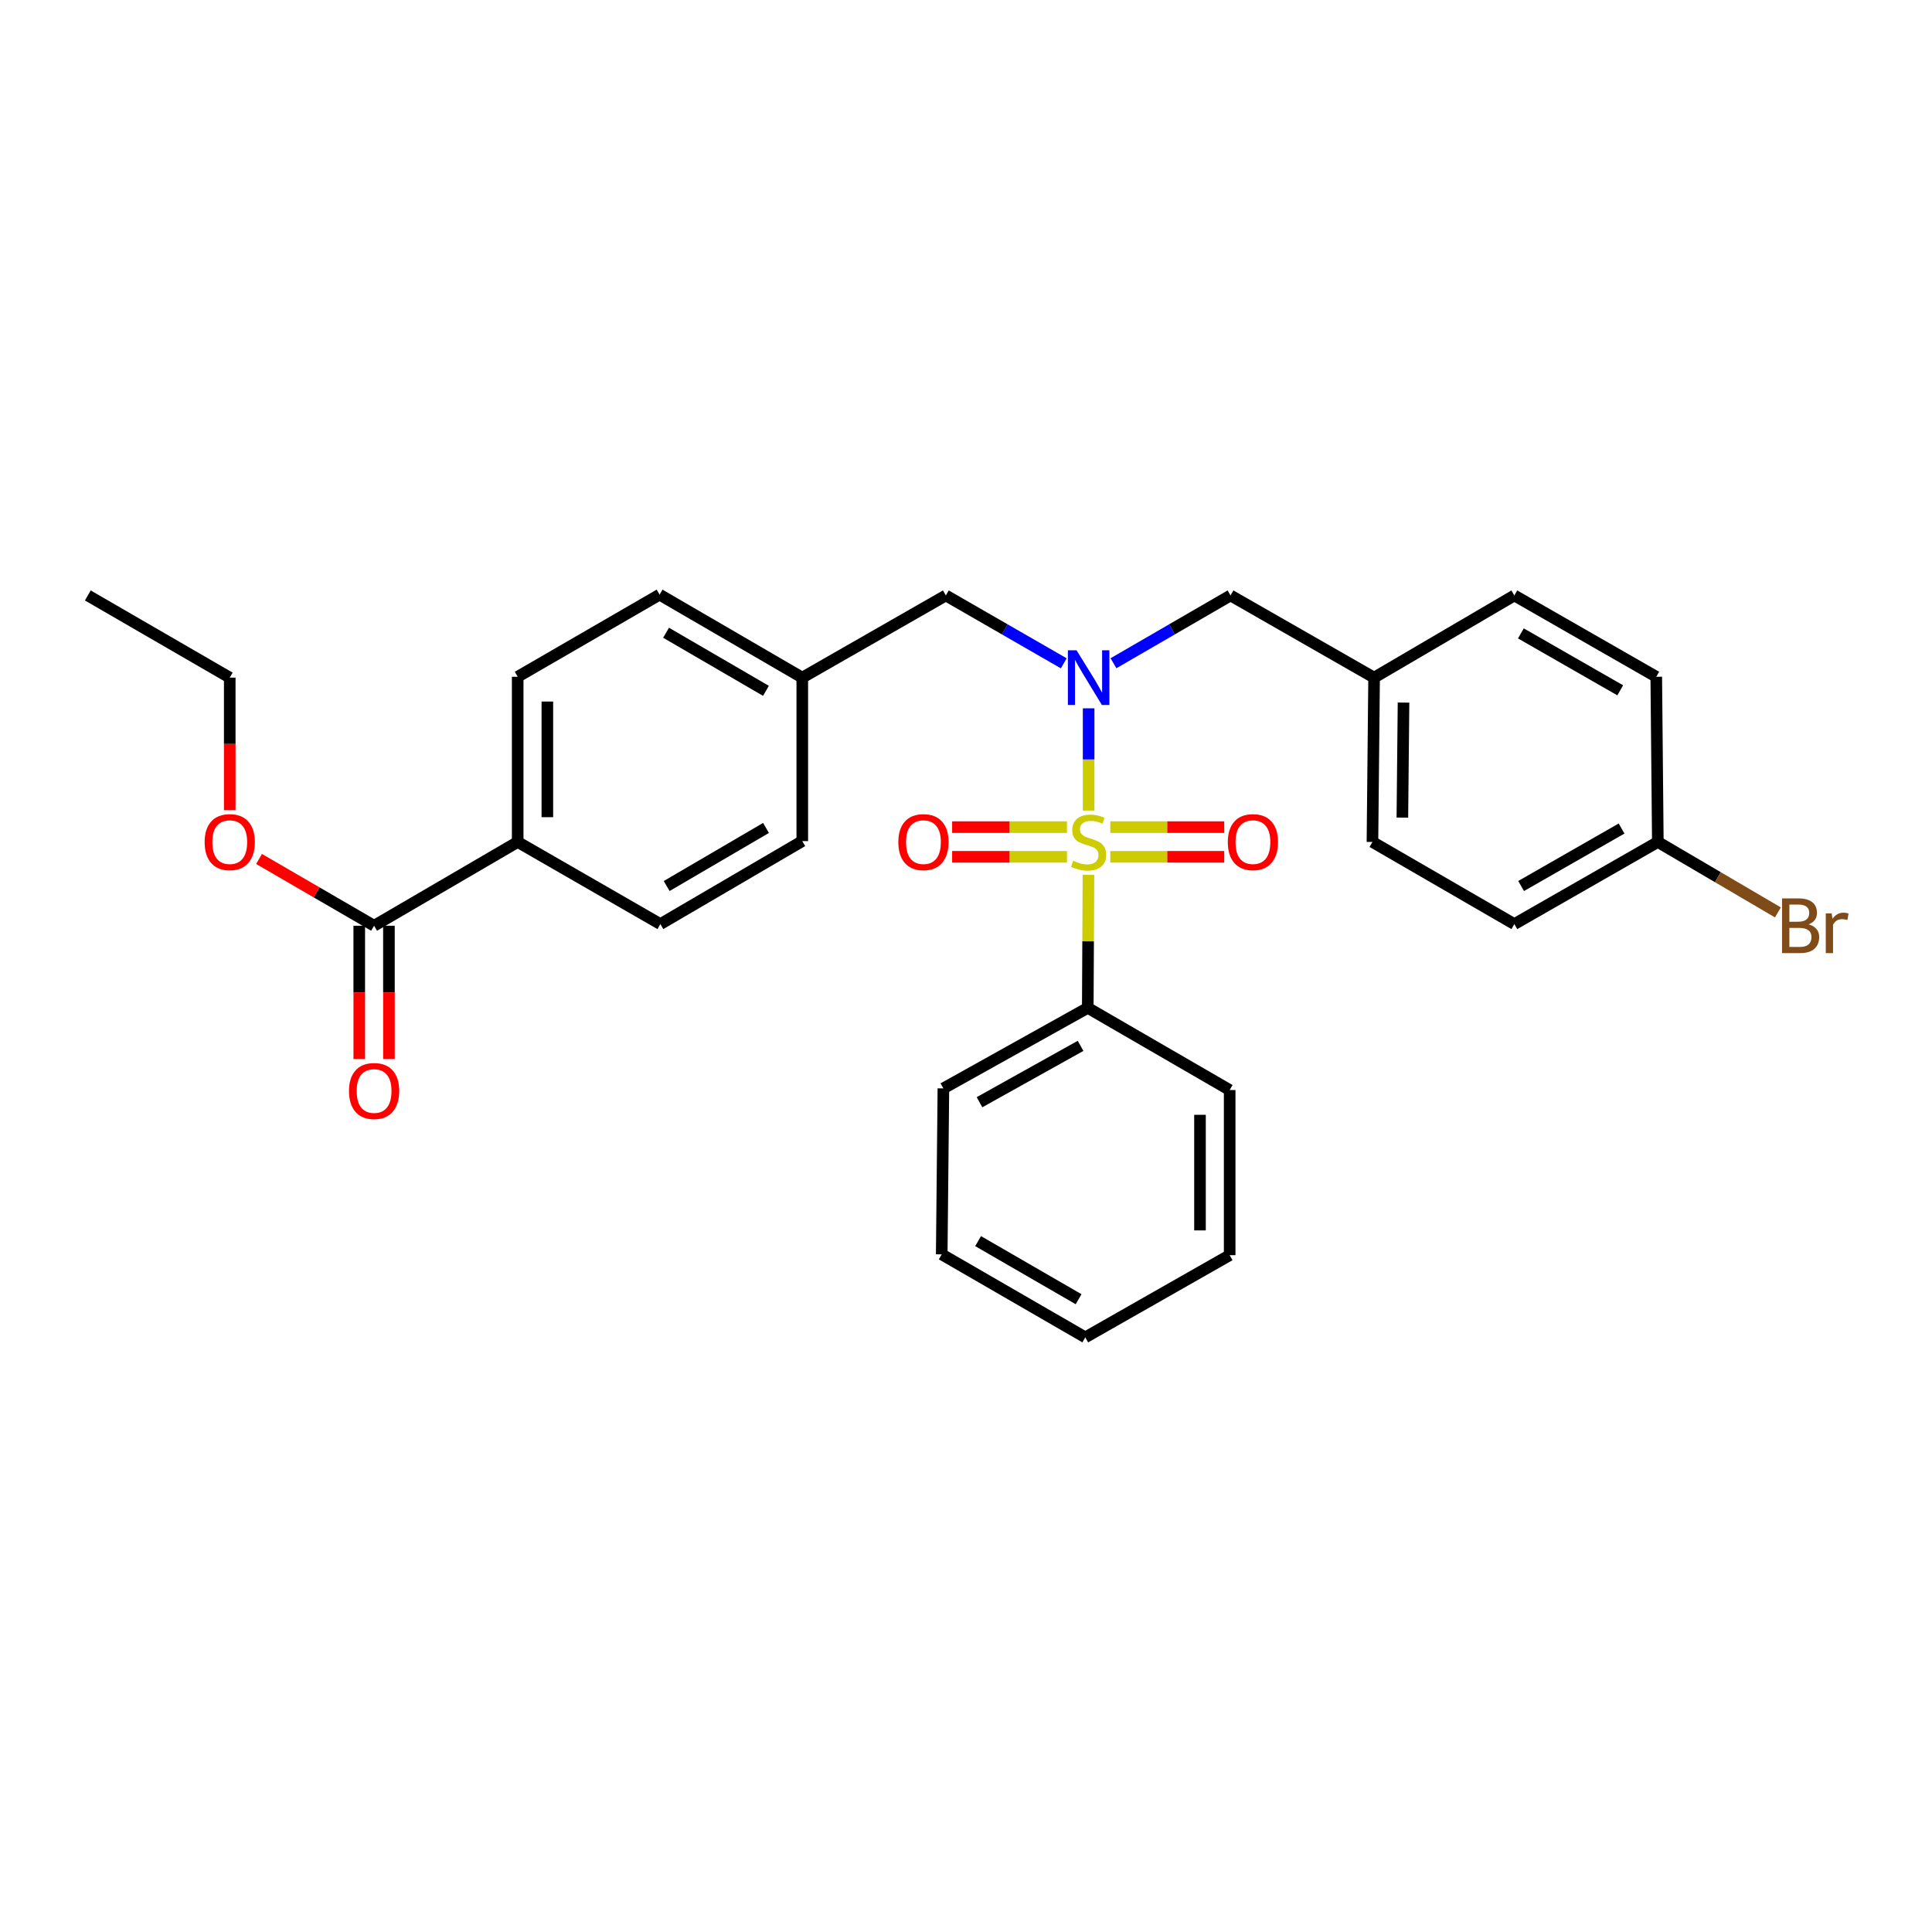 <?xml version='1.0' encoding='iso-8859-1'?>
<svg version='1.1' baseProfile='full'
              xmlns='http://www.w3.org/2000/svg'
                      xmlns:rdkit='http://www.rdkit.org/xml'
                      xmlns:xlink='http://www.w3.org/1999/xlink'
                  xml:space='preserve'
width='1000px' height='1000px' viewBox='0 0 1000 1000'>
<!-- END OF HEADER -->
<rect style='opacity:1.0;fill:#FFFFFF;stroke:none' width='1000' height='1000' x='0' y='0'> </rect>
<path class='bond-0' d='M 563.474,419.552 L 563.474,393.087' style='fill:none;fill-rule:evenodd;stroke:#CCCC00;stroke-width:6px;stroke-linecap:butt;stroke-linejoin:miter;stroke-opacity:1' />
<path class='bond-0' d='M 563.474,393.087 L 563.474,366.622' style='fill:none;fill-rule:evenodd;stroke:#0000FF;stroke-width:6px;stroke-linecap:butt;stroke-linejoin:miter;stroke-opacity:1' />
<path class='bond-2' d='M 552.256,428.118 L 522.543,428.118' style='fill:none;fill-rule:evenodd;stroke:#CCCC00;stroke-width:6px;stroke-linecap:butt;stroke-linejoin:miter;stroke-opacity:1' />
<path class='bond-2' d='M 522.543,428.118 L 492.83,428.118' style='fill:none;fill-rule:evenodd;stroke:#FF0000;stroke-width:6px;stroke-linecap:butt;stroke-linejoin:miter;stroke-opacity:1' />
<path class='bond-2' d='M 552.256,443.478 L 522.543,443.478' style='fill:none;fill-rule:evenodd;stroke:#CCCC00;stroke-width:6px;stroke-linecap:butt;stroke-linejoin:miter;stroke-opacity:1' />
<path class='bond-2' d='M 522.543,443.478 L 492.83,443.478' style='fill:none;fill-rule:evenodd;stroke:#FF0000;stroke-width:6px;stroke-linecap:butt;stroke-linejoin:miter;stroke-opacity:1' />
<path class='bond-3' d='M 574.68,443.478 L 604.174,443.478' style='fill:none;fill-rule:evenodd;stroke:#CCCC00;stroke-width:6px;stroke-linecap:butt;stroke-linejoin:miter;stroke-opacity:1' />
<path class='bond-3' d='M 604.174,443.478 L 633.667,443.478' style='fill:none;fill-rule:evenodd;stroke:#FF0000;stroke-width:6px;stroke-linecap:butt;stroke-linejoin:miter;stroke-opacity:1' />
<path class='bond-3' d='M 574.68,428.118 L 604.174,428.118' style='fill:none;fill-rule:evenodd;stroke:#CCCC00;stroke-width:6px;stroke-linecap:butt;stroke-linejoin:miter;stroke-opacity:1' />
<path class='bond-3' d='M 604.174,428.118 L 633.667,428.118' style='fill:none;fill-rule:evenodd;stroke:#FF0000;stroke-width:6px;stroke-linecap:butt;stroke-linejoin:miter;stroke-opacity:1' />
<path class='bond-4' d='M 563.386,452.825 L 563.208,487.245' style='fill:none;fill-rule:evenodd;stroke:#CCCC00;stroke-width:6px;stroke-linecap:butt;stroke-linejoin:miter;stroke-opacity:1' />
<path class='bond-4' d='M 563.208,487.245 L 563.03,521.665' style='fill:none;fill-rule:evenodd;stroke:#000000;stroke-width:6px;stroke-linecap:butt;stroke-linejoin:miter;stroke-opacity:1' />
<path class='bond-5' d='M 576.336,343.292 L 606.626,325.748' style='fill:none;fill-rule:evenodd;stroke:#0000FF;stroke-width:6px;stroke-linecap:butt;stroke-linejoin:miter;stroke-opacity:1' />
<path class='bond-5' d='M 606.626,325.748 L 636.917,308.205' style='fill:none;fill-rule:evenodd;stroke:#000000;stroke-width:6px;stroke-linecap:butt;stroke-linejoin:miter;stroke-opacity:1' />
<path class='bond-6' d='M 550.602,343.333 L 520.086,325.769' style='fill:none;fill-rule:evenodd;stroke:#0000FF;stroke-width:6px;stroke-linecap:butt;stroke-linejoin:miter;stroke-opacity:1' />
<path class='bond-6' d='M 520.086,325.769 L 489.57,308.205' style='fill:none;fill-rule:evenodd;stroke:#000000;stroke-width:6px;stroke-linecap:butt;stroke-linejoin:miter;stroke-opacity:1' />
<path class='bond-1' d='M 193.629,479.163 L 267.952,435.798' style='fill:none;fill-rule:evenodd;stroke:#000000;stroke-width:6px;stroke-linecap:butt;stroke-linejoin:miter;stroke-opacity:1' />
<path class='bond-8' d='M 185.95,479.163 L 185.95,513.663' style='fill:none;fill-rule:evenodd;stroke:#000000;stroke-width:6px;stroke-linecap:butt;stroke-linejoin:miter;stroke-opacity:1' />
<path class='bond-8' d='M 185.95,513.663 L 185.95,548.164' style='fill:none;fill-rule:evenodd;stroke:#FF0000;stroke-width:6px;stroke-linecap:butt;stroke-linejoin:miter;stroke-opacity:1' />
<path class='bond-8' d='M 201.309,479.163 L 201.309,513.663' style='fill:none;fill-rule:evenodd;stroke:#000000;stroke-width:6px;stroke-linecap:butt;stroke-linejoin:miter;stroke-opacity:1' />
<path class='bond-8' d='M 201.309,513.663 L 201.309,548.164' style='fill:none;fill-rule:evenodd;stroke:#FF0000;stroke-width:6px;stroke-linecap:butt;stroke-linejoin:miter;stroke-opacity:1' />
<path class='bond-14' d='M 193.629,479.163 L 163.852,461.88' style='fill:none;fill-rule:evenodd;stroke:#000000;stroke-width:6px;stroke-linecap:butt;stroke-linejoin:miter;stroke-opacity:1' />
<path class='bond-14' d='M 163.852,461.88 L 134.075,444.597' style='fill:none;fill-rule:evenodd;stroke:#FF0000;stroke-width:6px;stroke-linecap:butt;stroke-linejoin:miter;stroke-opacity:1' />
<path class='bond-22' d='M 563.03,521.665 L 488.298,563.349' style='fill:none;fill-rule:evenodd;stroke:#000000;stroke-width:6px;stroke-linecap:butt;stroke-linejoin:miter;stroke-opacity:1' />
<path class='bond-22' d='M 559.302,541.332 L 506.99,570.51' style='fill:none;fill-rule:evenodd;stroke:#000000;stroke-width:6px;stroke-linecap:butt;stroke-linejoin:miter;stroke-opacity:1' />
<path class='bond-23' d='M 563.03,521.665 L 636.473,564.202' style='fill:none;fill-rule:evenodd;stroke:#000000;stroke-width:6px;stroke-linecap:butt;stroke-linejoin:miter;stroke-opacity:1' />
<path class='bond-12' d='M 636.917,308.205 L 711.231,350.741' style='fill:none;fill-rule:evenodd;stroke:#000000;stroke-width:6px;stroke-linecap:butt;stroke-linejoin:miter;stroke-opacity:1' />
<path class='bond-11' d='M 489.57,308.205 L 415.256,350.741' style='fill:none;fill-rule:evenodd;stroke:#000000;stroke-width:6px;stroke-linecap:butt;stroke-linejoin:miter;stroke-opacity:1' />
<path class='bond-7' d='M 267.952,435.798 L 267.952,350.298' style='fill:none;fill-rule:evenodd;stroke:#000000;stroke-width:6px;stroke-linecap:butt;stroke-linejoin:miter;stroke-opacity:1' />
<path class='bond-7' d='M 283.311,422.973 L 283.311,363.123' style='fill:none;fill-rule:evenodd;stroke:#000000;stroke-width:6px;stroke-linecap:butt;stroke-linejoin:miter;stroke-opacity:1' />
<path class='bond-30' d='M 267.952,435.798 L 341.804,478.309' style='fill:none;fill-rule:evenodd;stroke:#000000;stroke-width:6px;stroke-linecap:butt;stroke-linejoin:miter;stroke-opacity:1' />
<path class='bond-9' d='M 267.952,350.298 L 341.395,307.786' style='fill:none;fill-rule:evenodd;stroke:#000000;stroke-width:6px;stroke-linecap:butt;stroke-linejoin:miter;stroke-opacity:1' />
<path class='bond-10' d='M 341.804,478.309 L 415.256,435.354' style='fill:none;fill-rule:evenodd;stroke:#000000;stroke-width:6px;stroke-linecap:butt;stroke-linejoin:miter;stroke-opacity:1' />
<path class='bond-10' d='M 345.068,458.607 L 396.485,428.539' style='fill:none;fill-rule:evenodd;stroke:#000000;stroke-width:6px;stroke-linecap:butt;stroke-linejoin:miter;stroke-opacity:1' />
<path class='bond-15' d='M 415.256,350.741 L 415.256,435.354' style='fill:none;fill-rule:evenodd;stroke:#000000;stroke-width:6px;stroke-linecap:butt;stroke-linejoin:miter;stroke-opacity:1' />
<path class='bond-16' d='M 415.256,350.741 L 341.395,307.786' style='fill:none;fill-rule:evenodd;stroke:#000000;stroke-width:6px;stroke-linecap:butt;stroke-linejoin:miter;stroke-opacity:1' />
<path class='bond-16' d='M 396.455,357.575 L 344.752,327.507' style='fill:none;fill-rule:evenodd;stroke:#000000;stroke-width:6px;stroke-linecap:butt;stroke-linejoin:miter;stroke-opacity:1' />
<path class='bond-18' d='M 711.231,350.741 L 783.82,308.205' style='fill:none;fill-rule:evenodd;stroke:#000000;stroke-width:6px;stroke-linecap:butt;stroke-linejoin:miter;stroke-opacity:1' />
<path class='bond-19' d='M 711.231,350.741 L 710.377,435.798' style='fill:none;fill-rule:evenodd;stroke:#000000;stroke-width:6px;stroke-linecap:butt;stroke-linejoin:miter;stroke-opacity:1' />
<path class='bond-19' d='M 726.461,363.654 L 725.864,423.194' style='fill:none;fill-rule:evenodd;stroke:#000000;stroke-width:6px;stroke-linecap:butt;stroke-linejoin:miter;stroke-opacity:1' />
<path class='bond-13' d='M 858.091,435.798 L 783.82,478.309' style='fill:none;fill-rule:evenodd;stroke:#000000;stroke-width:6px;stroke-linecap:butt;stroke-linejoin:miter;stroke-opacity:1' />
<path class='bond-13' d='M 839.321,428.844 L 787.331,458.602' style='fill:none;fill-rule:evenodd;stroke:#000000;stroke-width:6px;stroke-linecap:butt;stroke-linejoin:miter;stroke-opacity:1' />
<path class='bond-17' d='M 858.091,435.798 L 889.162,454.029' style='fill:none;fill-rule:evenodd;stroke:#000000;stroke-width:6px;stroke-linecap:butt;stroke-linejoin:miter;stroke-opacity:1' />
<path class='bond-17' d='M 889.162,454.029 L 920.233,472.261' style='fill:none;fill-rule:evenodd;stroke:#7F4C19;stroke-width:6px;stroke-linecap:butt;stroke-linejoin:miter;stroke-opacity:1' />
<path class='bond-31' d='M 858.091,435.798 L 857.281,350.298' style='fill:none;fill-rule:evenodd;stroke:#000000;stroke-width:6px;stroke-linecap:butt;stroke-linejoin:miter;stroke-opacity:1' />
<path class='bond-24' d='M 118.915,419.352 L 118.915,385.046' style='fill:none;fill-rule:evenodd;stroke:#FF0000;stroke-width:6px;stroke-linecap:butt;stroke-linejoin:miter;stroke-opacity:1' />
<path class='bond-24' d='M 118.915,385.046 L 118.915,350.741' style='fill:none;fill-rule:evenodd;stroke:#000000;stroke-width:6px;stroke-linecap:butt;stroke-linejoin:miter;stroke-opacity:1' />
<path class='bond-21' d='M 783.82,308.205 L 857.281,350.298' style='fill:none;fill-rule:evenodd;stroke:#000000;stroke-width:6px;stroke-linecap:butt;stroke-linejoin:miter;stroke-opacity:1' />
<path class='bond-21' d='M 787.203,327.845 L 838.626,357.31' style='fill:none;fill-rule:evenodd;stroke:#000000;stroke-width:6px;stroke-linecap:butt;stroke-linejoin:miter;stroke-opacity:1' />
<path class='bond-20' d='M 710.377,435.798 L 783.82,478.309' style='fill:none;fill-rule:evenodd;stroke:#000000;stroke-width:6px;stroke-linecap:butt;stroke-linejoin:miter;stroke-opacity:1' />
<path class='bond-27' d='M 488.298,563.349 L 487.436,649.259' style='fill:none;fill-rule:evenodd;stroke:#000000;stroke-width:6px;stroke-linecap:butt;stroke-linejoin:miter;stroke-opacity:1' />
<path class='bond-26' d='M 636.473,564.202 L 636.473,649.677' style='fill:none;fill-rule:evenodd;stroke:#000000;stroke-width:6px;stroke-linecap:butt;stroke-linejoin:miter;stroke-opacity:1' />
<path class='bond-26' d='M 621.114,577.023 L 621.114,636.856' style='fill:none;fill-rule:evenodd;stroke:#000000;stroke-width:6px;stroke-linecap:butt;stroke-linejoin:miter;stroke-opacity:1' />
<path class='bond-25' d='M 118.915,350.741 L 45.455,308.205' style='fill:none;fill-rule:evenodd;stroke:#000000;stroke-width:6px;stroke-linecap:butt;stroke-linejoin:miter;stroke-opacity:1' />
<path class='bond-28' d='M 636.473,649.677 L 561.742,692.214' style='fill:none;fill-rule:evenodd;stroke:#000000;stroke-width:6px;stroke-linecap:butt;stroke-linejoin:miter;stroke-opacity:1' />
<path class='bond-29' d='M 487.436,649.259 L 561.742,692.214' style='fill:none;fill-rule:evenodd;stroke:#000000;stroke-width:6px;stroke-linecap:butt;stroke-linejoin:miter;stroke-opacity:1' />
<path class='bond-29' d='M 506.269,642.405 L 558.283,672.473' style='fill:none;fill-rule:evenodd;stroke:#000000;stroke-width:6px;stroke-linecap:butt;stroke-linejoin:miter;stroke-opacity:1' />
<path  class='atom-0' d='M 555.474 445.518
Q 555.794 445.638, 557.114 446.198
Q 558.434 446.758, 559.874 447.118
Q 561.354 447.438, 562.794 447.438
Q 565.474 447.438, 567.034 446.158
Q 568.594 444.838, 568.594 442.558
Q 568.594 440.998, 567.794 440.038
Q 567.034 439.078, 565.834 438.558
Q 564.634 438.038, 562.634 437.438
Q 560.114 436.678, 558.594 435.958
Q 557.114 435.238, 556.034 433.718
Q 554.994 432.198, 554.994 429.638
Q 554.994 426.078, 557.394 423.878
Q 559.834 421.678, 564.634 421.678
Q 567.914 421.678, 571.634 423.238
L 570.714 426.318
Q 567.314 424.918, 564.754 424.918
Q 561.994 424.918, 560.474 426.078
Q 558.954 427.198, 558.994 429.158
Q 558.994 430.678, 559.754 431.598
Q 560.554 432.518, 561.674 433.038
Q 562.834 433.558, 564.754 434.158
Q 567.314 434.958, 568.834 435.758
Q 570.354 436.558, 571.434 438.198
Q 572.554 439.798, 572.554 442.558
Q 572.554 446.478, 569.914 448.598
Q 567.314 450.678, 562.954 450.678
Q 560.434 450.678, 558.514 450.118
Q 556.634 449.598, 554.394 448.678
L 555.474 445.518
' fill='#CCCC00'/>
<path  class='atom-1' d='M 557.214 336.581
L 566.494 351.581
Q 567.414 353.061, 568.894 355.741
Q 570.374 358.421, 570.454 358.581
L 570.454 336.581
L 574.214 336.581
L 574.214 364.901
L 570.334 364.901
L 560.374 348.501
Q 559.214 346.581, 557.974 344.381
Q 556.774 342.181, 556.414 341.501
L 556.414 364.901
L 552.734 364.901
L 552.734 336.581
L 557.214 336.581
' fill='#0000FF'/>
<path  class='atom-3' d='M 464.973 435.878
Q 464.973 429.078, 468.333 425.278
Q 471.693 421.478, 477.973 421.478
Q 484.253 421.478, 487.613 425.278
Q 490.973 429.078, 490.973 435.878
Q 490.973 442.758, 487.573 446.678
Q 484.173 450.558, 477.973 450.558
Q 471.733 450.558, 468.333 446.678
Q 464.973 442.798, 464.973 435.878
M 477.973 447.358
Q 482.293 447.358, 484.613 444.478
Q 486.973 441.558, 486.973 435.878
Q 486.973 430.318, 484.613 427.518
Q 482.293 424.678, 477.973 424.678
Q 473.653 424.678, 471.293 427.478
Q 468.973 430.278, 468.973 435.878
Q 468.973 441.598, 471.293 444.478
Q 473.653 447.358, 477.973 447.358
' fill='#FF0000'/>
<path  class='atom-4' d='M 635.513 435.878
Q 635.513 429.078, 638.873 425.278
Q 642.233 421.478, 648.513 421.478
Q 654.793 421.478, 658.153 425.278
Q 661.513 429.078, 661.513 435.878
Q 661.513 442.758, 658.113 446.678
Q 654.713 450.558, 648.513 450.558
Q 642.273 450.558, 638.873 446.678
Q 635.513 442.798, 635.513 435.878
M 648.513 447.358
Q 652.833 447.358, 655.153 444.478
Q 657.513 441.558, 657.513 435.878
Q 657.513 430.318, 655.153 427.518
Q 652.833 424.678, 648.513 424.678
Q 644.193 424.678, 641.833 427.478
Q 639.513 430.278, 639.513 435.878
Q 639.513 441.598, 641.833 444.478
Q 644.193 447.358, 648.513 447.358
' fill='#FF0000'/>
<path  class='atom-9' d='M 180.629 564.7
Q 180.629 557.9, 183.989 554.1
Q 187.349 550.3, 193.629 550.3
Q 199.909 550.3, 203.269 554.1
Q 206.629 557.9, 206.629 564.7
Q 206.629 571.58, 203.229 575.5
Q 199.829 579.38, 193.629 579.38
Q 187.389 579.38, 183.989 575.5
Q 180.629 571.62, 180.629 564.7
M 193.629 576.18
Q 197.949 576.18, 200.269 573.3
Q 202.629 570.38, 202.629 564.7
Q 202.629 559.14, 200.269 556.34
Q 197.949 553.5, 193.629 553.5
Q 189.309 553.5, 186.949 556.3
Q 184.629 559.1, 184.629 564.7
Q 184.629 570.42, 186.949 573.3
Q 189.309 576.18, 193.629 576.18
' fill='#FF0000'/>
<path  class='atom-15' d='M 105.915 435.878
Q 105.915 429.078, 109.275 425.278
Q 112.635 421.478, 118.915 421.478
Q 125.195 421.478, 128.555 425.278
Q 131.915 429.078, 131.915 435.878
Q 131.915 442.758, 128.515 446.678
Q 125.115 450.558, 118.915 450.558
Q 112.675 450.558, 109.275 446.678
Q 105.915 442.798, 105.915 435.878
M 118.915 447.358
Q 123.235 447.358, 125.555 444.478
Q 127.915 441.558, 127.915 435.878
Q 127.915 430.318, 125.555 427.518
Q 123.235 424.678, 118.915 424.678
Q 114.595 424.678, 112.235 427.478
Q 109.915 430.278, 109.915 435.878
Q 109.915 441.598, 112.235 444.478
Q 114.595 447.358, 118.915 447.358
' fill='#FF0000'/>
<path  class='atom-18' d='M 936.135 478.443
Q 938.855 479.203, 940.215 480.883
Q 941.615 482.523, 941.615 484.963
Q 941.615 488.883, 939.095 491.123
Q 936.615 493.323, 931.895 493.323
L 922.375 493.323
L 922.375 465.003
L 930.735 465.003
Q 935.575 465.003, 938.015 466.963
Q 940.455 468.923, 940.455 472.523
Q 940.455 476.803, 936.135 478.443
M 926.175 468.203
L 926.175 477.083
L 930.735 477.083
Q 933.535 477.083, 934.975 475.963
Q 936.455 474.803, 936.455 472.523
Q 936.455 468.203, 930.735 468.203
L 926.175 468.203
M 931.895 490.123
Q 934.655 490.123, 936.135 488.803
Q 937.615 487.483, 937.615 484.963
Q 937.615 482.643, 935.975 481.483
Q 934.375 480.283, 931.295 480.283
L 926.175 480.283
L 926.175 490.123
L 931.895 490.123
' fill='#7F4C19'/>
<path  class='atom-18' d='M 948.055 472.763
L 948.495 475.603
Q 950.655 472.403, 954.175 472.403
Q 955.295 472.403, 956.815 472.803
L 956.215 476.163
Q 954.495 475.763, 953.535 475.763
Q 951.855 475.763, 950.735 476.443
Q 949.655 477.083, 948.775 478.643
L 948.775 493.323
L 945.015 493.323
L 945.015 472.763
L 948.055 472.763
' fill='#7F4C19'/>
</svg>
